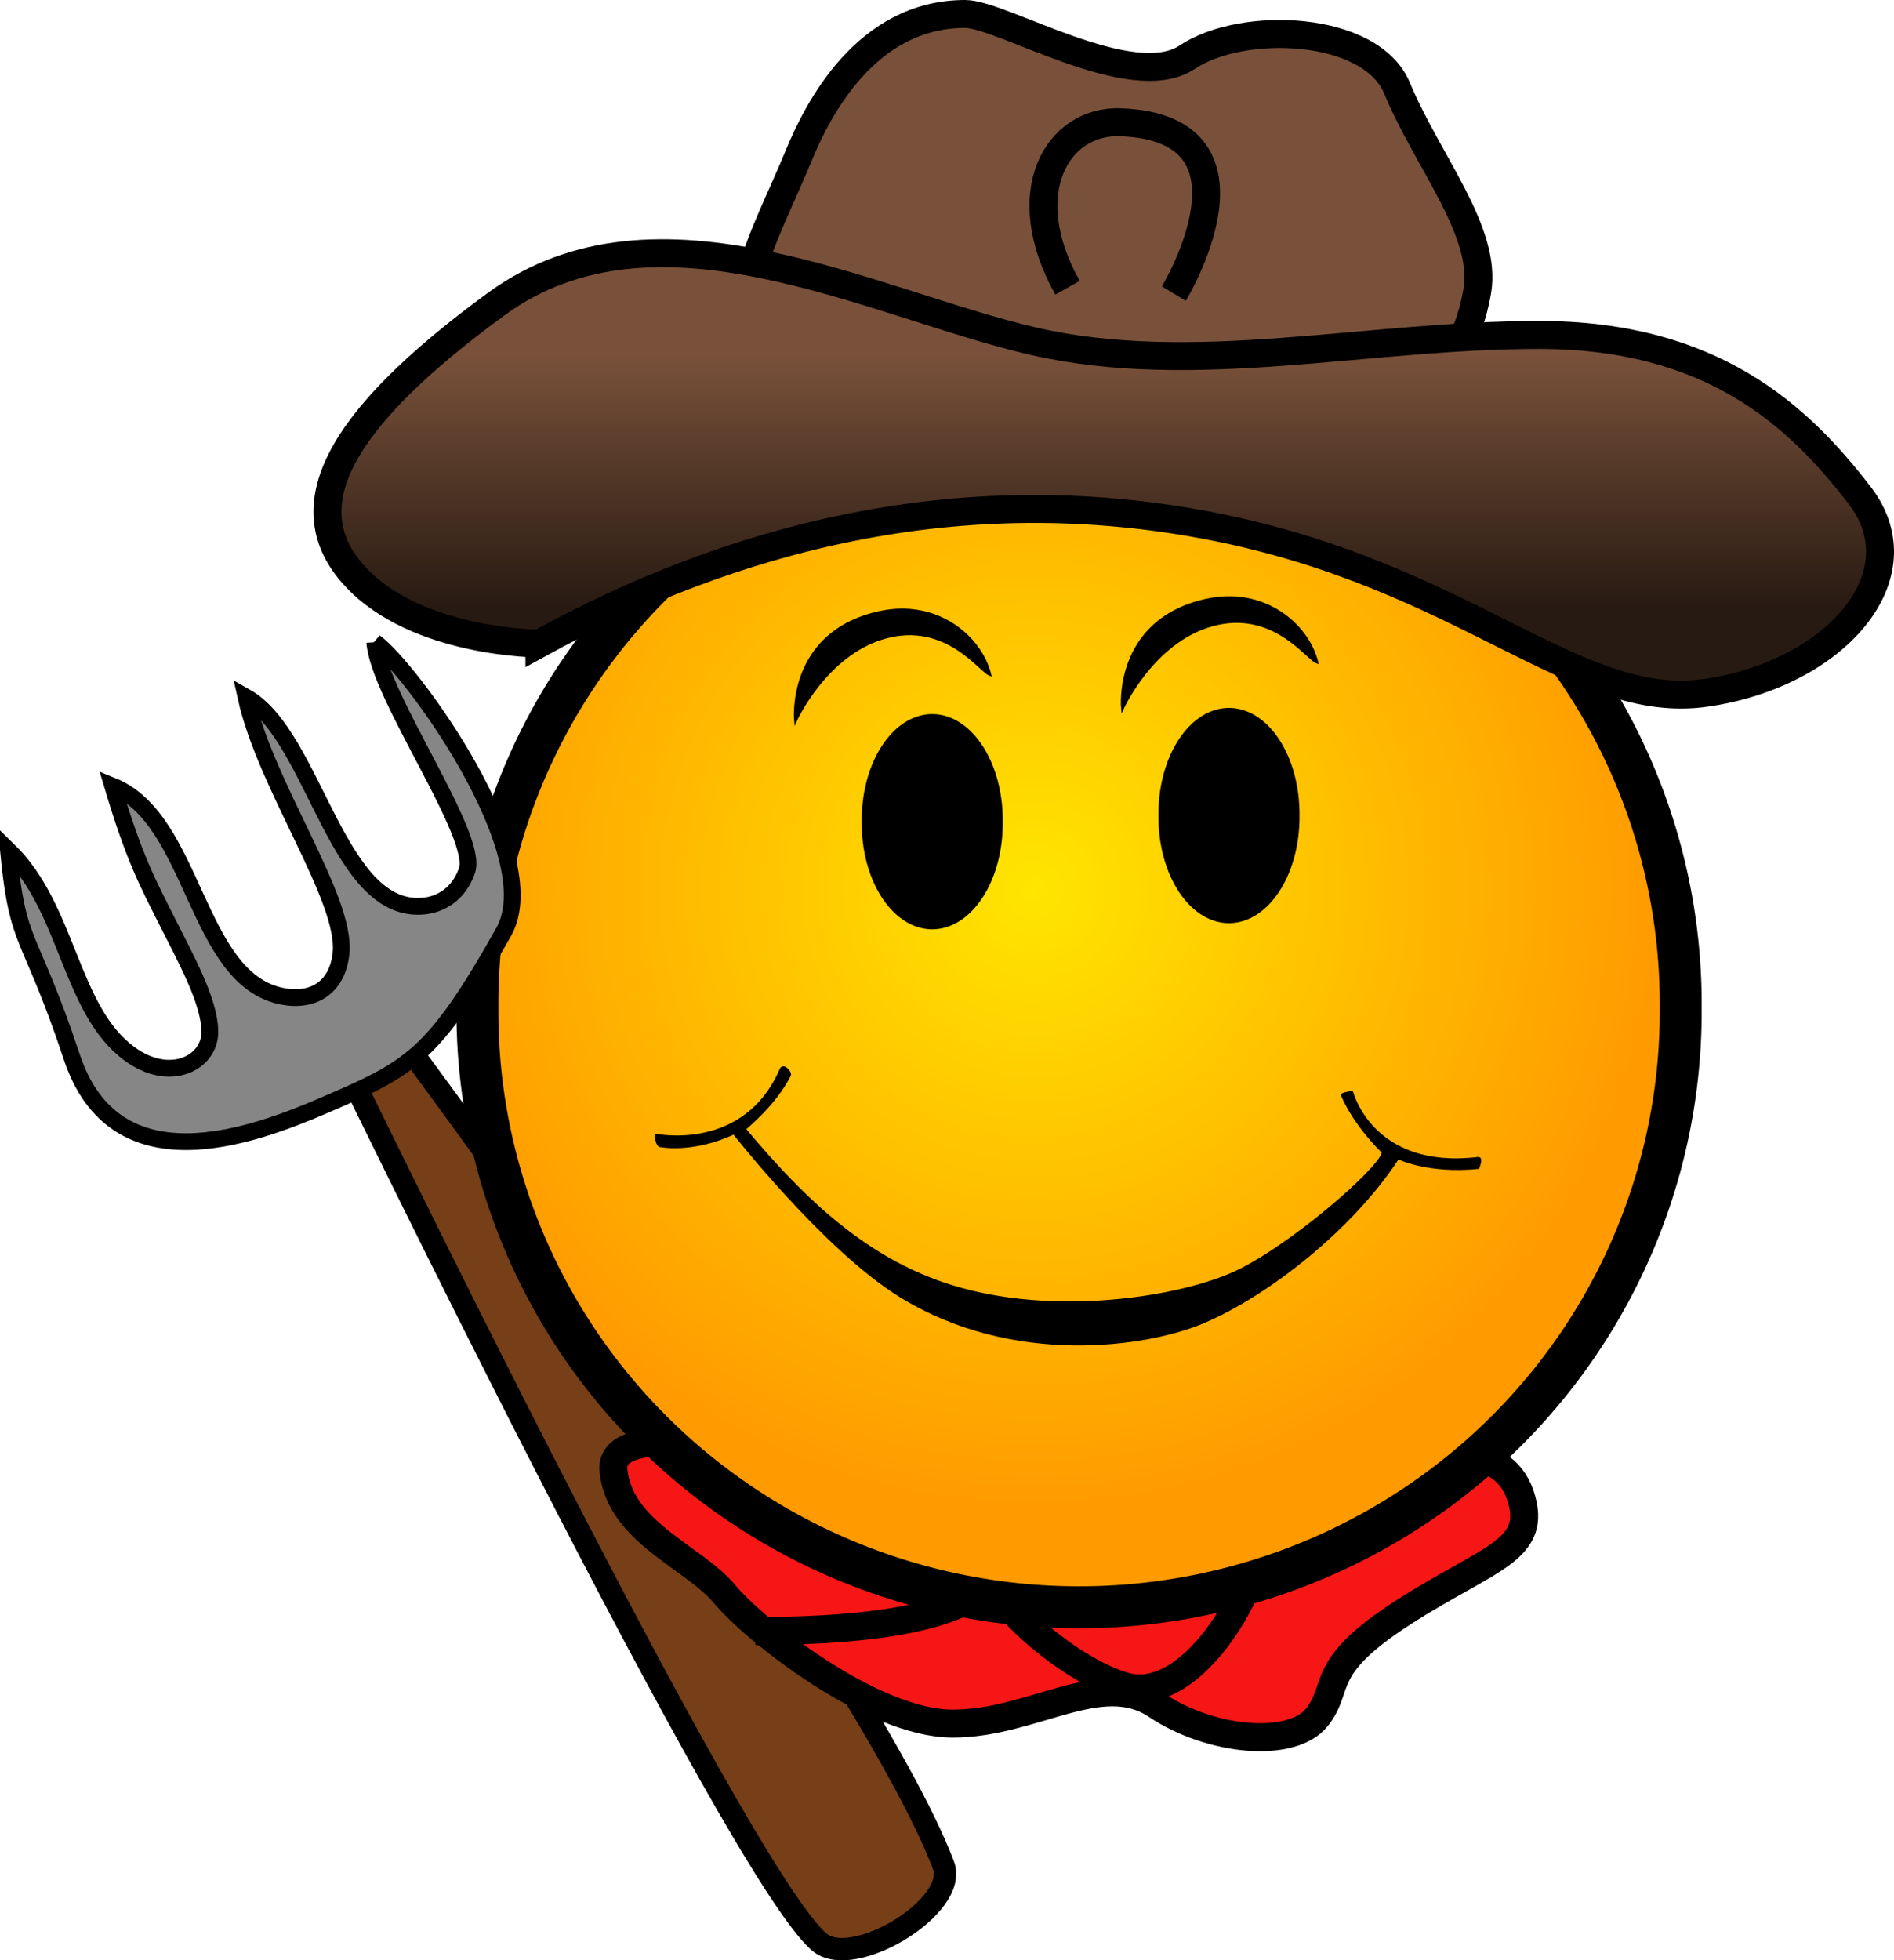 <?xml version="1.0" encoding="UTF-8"?>
<svg version="1.0" viewBox="0 0 677.65 701.07" xmlns="http://www.w3.org/2000/svg" xmlns:xlink="http://www.w3.org/1999/xlink">
<defs>
<radialGradient id="a" cx="404.32" cy="506.7" r="222.76" gradientTransform="matrix(1 0 0 .99 -34.348 -183.42)" gradientUnits="userSpaceOnUse">
<stop stop-color="#ffe500" offset="0"/>
<stop stop-color="#ff9b00" offset="1"/>
</radialGradient>
<linearGradient id="d" x1="422.76" x2="422.76" y1="316.16" y2="406.66" gradientTransform="translate(-34.348,-188.72)" gradientUnits="userSpaceOnUse">
<stop stop-color="#79513a" offset="0"/>
<stop stop-color="#271a12" offset="1"/>
</linearGradient>
</defs>
<path d="m122.03 377.61s141.34 291.89 171.16 316.98c11.98 10.08 49.89-12.82 44.38-27.47-27.87-74.13-201.32-305.76-201.32-305.76l-14.22 16.25z" fill="#763f17" fill-rule="evenodd" stroke="#000" stroke-linejoin="round" stroke-width="8"/>
<path d="m287.92 521.51c-24.28-4.41-70.15-12.74-68.43 4.41 2.21 22.08 28.7 30.91 39.73 44.15 11.04 13.24 52.98 46.35 81.67 46.35 28.7 0 52.98-19.86 72.84-6.62 19.87 13.25 48.56 15.45 57.39 4.42 8.83-11.04 0-17.66 30.91-37.53 30.9-19.86 48.56-22.07 41.93-41.94-6.62-19.86-33.11-15.45-52.97-11.03-19.87 4.41-68.43 28.69-92.71 28.69s-112.57-26.49-110.36-30.9z" fill="#f61616" fill-rule="evenodd" stroke="#000" stroke-width="10"/>
<path d="m453.46 536.96c0 28.7-26.48 72.84-50.76 66.22s-68.43-46.35-46.36-59.6c22.08-13.24 19.87-13.24 19.87-13.24" fill="none" stroke="#000" stroke-width="10"/>
<path d="m270.26 583.31c28.69 0 75.05-2.2 86.08-19.86l11.04-17.66" fill="none" stroke="#000" stroke-width="10"/>
<path d="m601.33 360.39a215.26 212.98 0 1 1-430.51 0 215.26 212.98 0 1 1 430.51 0z" fill="url(#a)" fill-rule="evenodd" stroke="#000" stroke-width="15"/>
<path id="c" d="m358.77 293.87a25.233 37.902 0 1 1-50.46 0 25.233 37.902 0 1 1 50.46 0z" fill-rule="evenodd" stroke-width="0"/>
<use transform="translate(106.17,-2.207)" width="744.094" height="1052.362" xlink:href="#c"/>
<path d="m528.83 417.56c-18.01 1.81-28.65-3.52-28.65-3.52-16.54 25.38-46.66 48.98-69.74 58.76-19.98 8.47-68.08 15.7-108.66-9.59-26.95-16.81-59.2-58.06-59.2-58.06s-12.76 6.64-26.38 4.61c-1.2-0.18-1.48-3.79-1.48-3.79s31.72 6.62 44.73-23.51c0.83-1.93 3.44 1.2 3.04 2.01-5.12 10.43-16.18 19.28-16.18 19.28 22.78 27.33 45.72 48.28 76.71 57.08 37.41 10.63 82.8 2.86 101.68-7.04 21.73-11.38 52.44-39.07 49.95-42 0 0-9.53-9-14.39-20.13-0.19-0.43 3.41-0.99 3.41-0.99s7.19 28.16 45.21 23.6c1.38-0.17-0.05 3.29-0.05 3.29z" fill-rule="evenodd" stroke="#000" stroke-linejoin="round" stroke-width="1px"/>
<path id="b" d="m284.61 257.74s10.78-23.89 32-29.8c21.95-6.11 33.99 11.96 37.53 13.24-3.31-13.24-18.83-26.77-39.74-22.07-32.84 7.38-29.79 38.63-29.79 38.63z" fill-rule="evenodd" stroke="#000" stroke-width="1px"/>
<use transform="translate(116.99,-4.415)" width="744.094" height="1052.362" xlink:href="#b"/>
<path d="m270.26 144.06c-13.25-33.11 3.43-59.06 15.45-88.29 6.92-16.84 24.28-50.77 59.6-50.77 13.24 0 59.59 28.69 79.46 15.45s65.71-11.38 75.05 11.04c11.03 26.49 32.51 51.49 28.69 72.84-7.95 44.51-41.94 39.73-41.94 39.73h-216.31z" fill="#79513a" fill-rule="evenodd" stroke="#000" stroke-width="10"/>
<path d="m193 230.15c68.43-37.53 150.1-59.6 240.6-41.94 90.5 17.65 130.23 66.22 176.58 59.59 46.36-6.62 77.26-41.94 55.19-70.63-22.08-28.7-52.98-57.39-114.78-57.39-61.81 0-123.61 15.45-181 2.21-57.39-13.25-134.65-55.19-192.04-13.25s-72.84 72.84-50.77 97.12c22.08 24.29 66.22 24.29 66.22 24.29z" fill="url(#d)" fill-rule="evenodd" stroke="#000" stroke-width="10"/>
<path d="m134.1 229.67c12.5 8.92 61.73 75.8 46.14 103.56-25.27 45.01-33.63 48.86-64.03 61.97-26.348 11.37-75.041 29.25-90.492-17.11-15.451-46.35-19.305-38.56-22.718-74.05 21.547 20.92 21.935 57.23 43.407 72.89 14.486 10.57 28.675 3.18 28.675-7.86 0-11.03-8.93-26.8-15.554-40.05-6.622-13.24-11.411-21.76-19.206-47.89 29.45 11.92 29.52 68.72 60.36 75.11 10.97 2.28 20-2.69 21.33-15.29 2.08-19.63-26.92-59.54-34.01-91.66 24.71 13.95 32.54 78.31 63.99 74.71 5.48-0.63 12.09-4.01 15.08-12.64 4.37-12.6-31.64-62.56-32.97-81.69z" fill="#868686" fill-rule="evenodd" stroke="#000" stroke-linecap="square" stroke-width="6"/>
<path d="m381.95 102.9c-19.02-33.81-3.83-60.05 19.01-59.17 54.95 2.11 19.02 61.28 19.02 61.28" fill="none" stroke="#000" stroke-width="10"/>
</svg>
